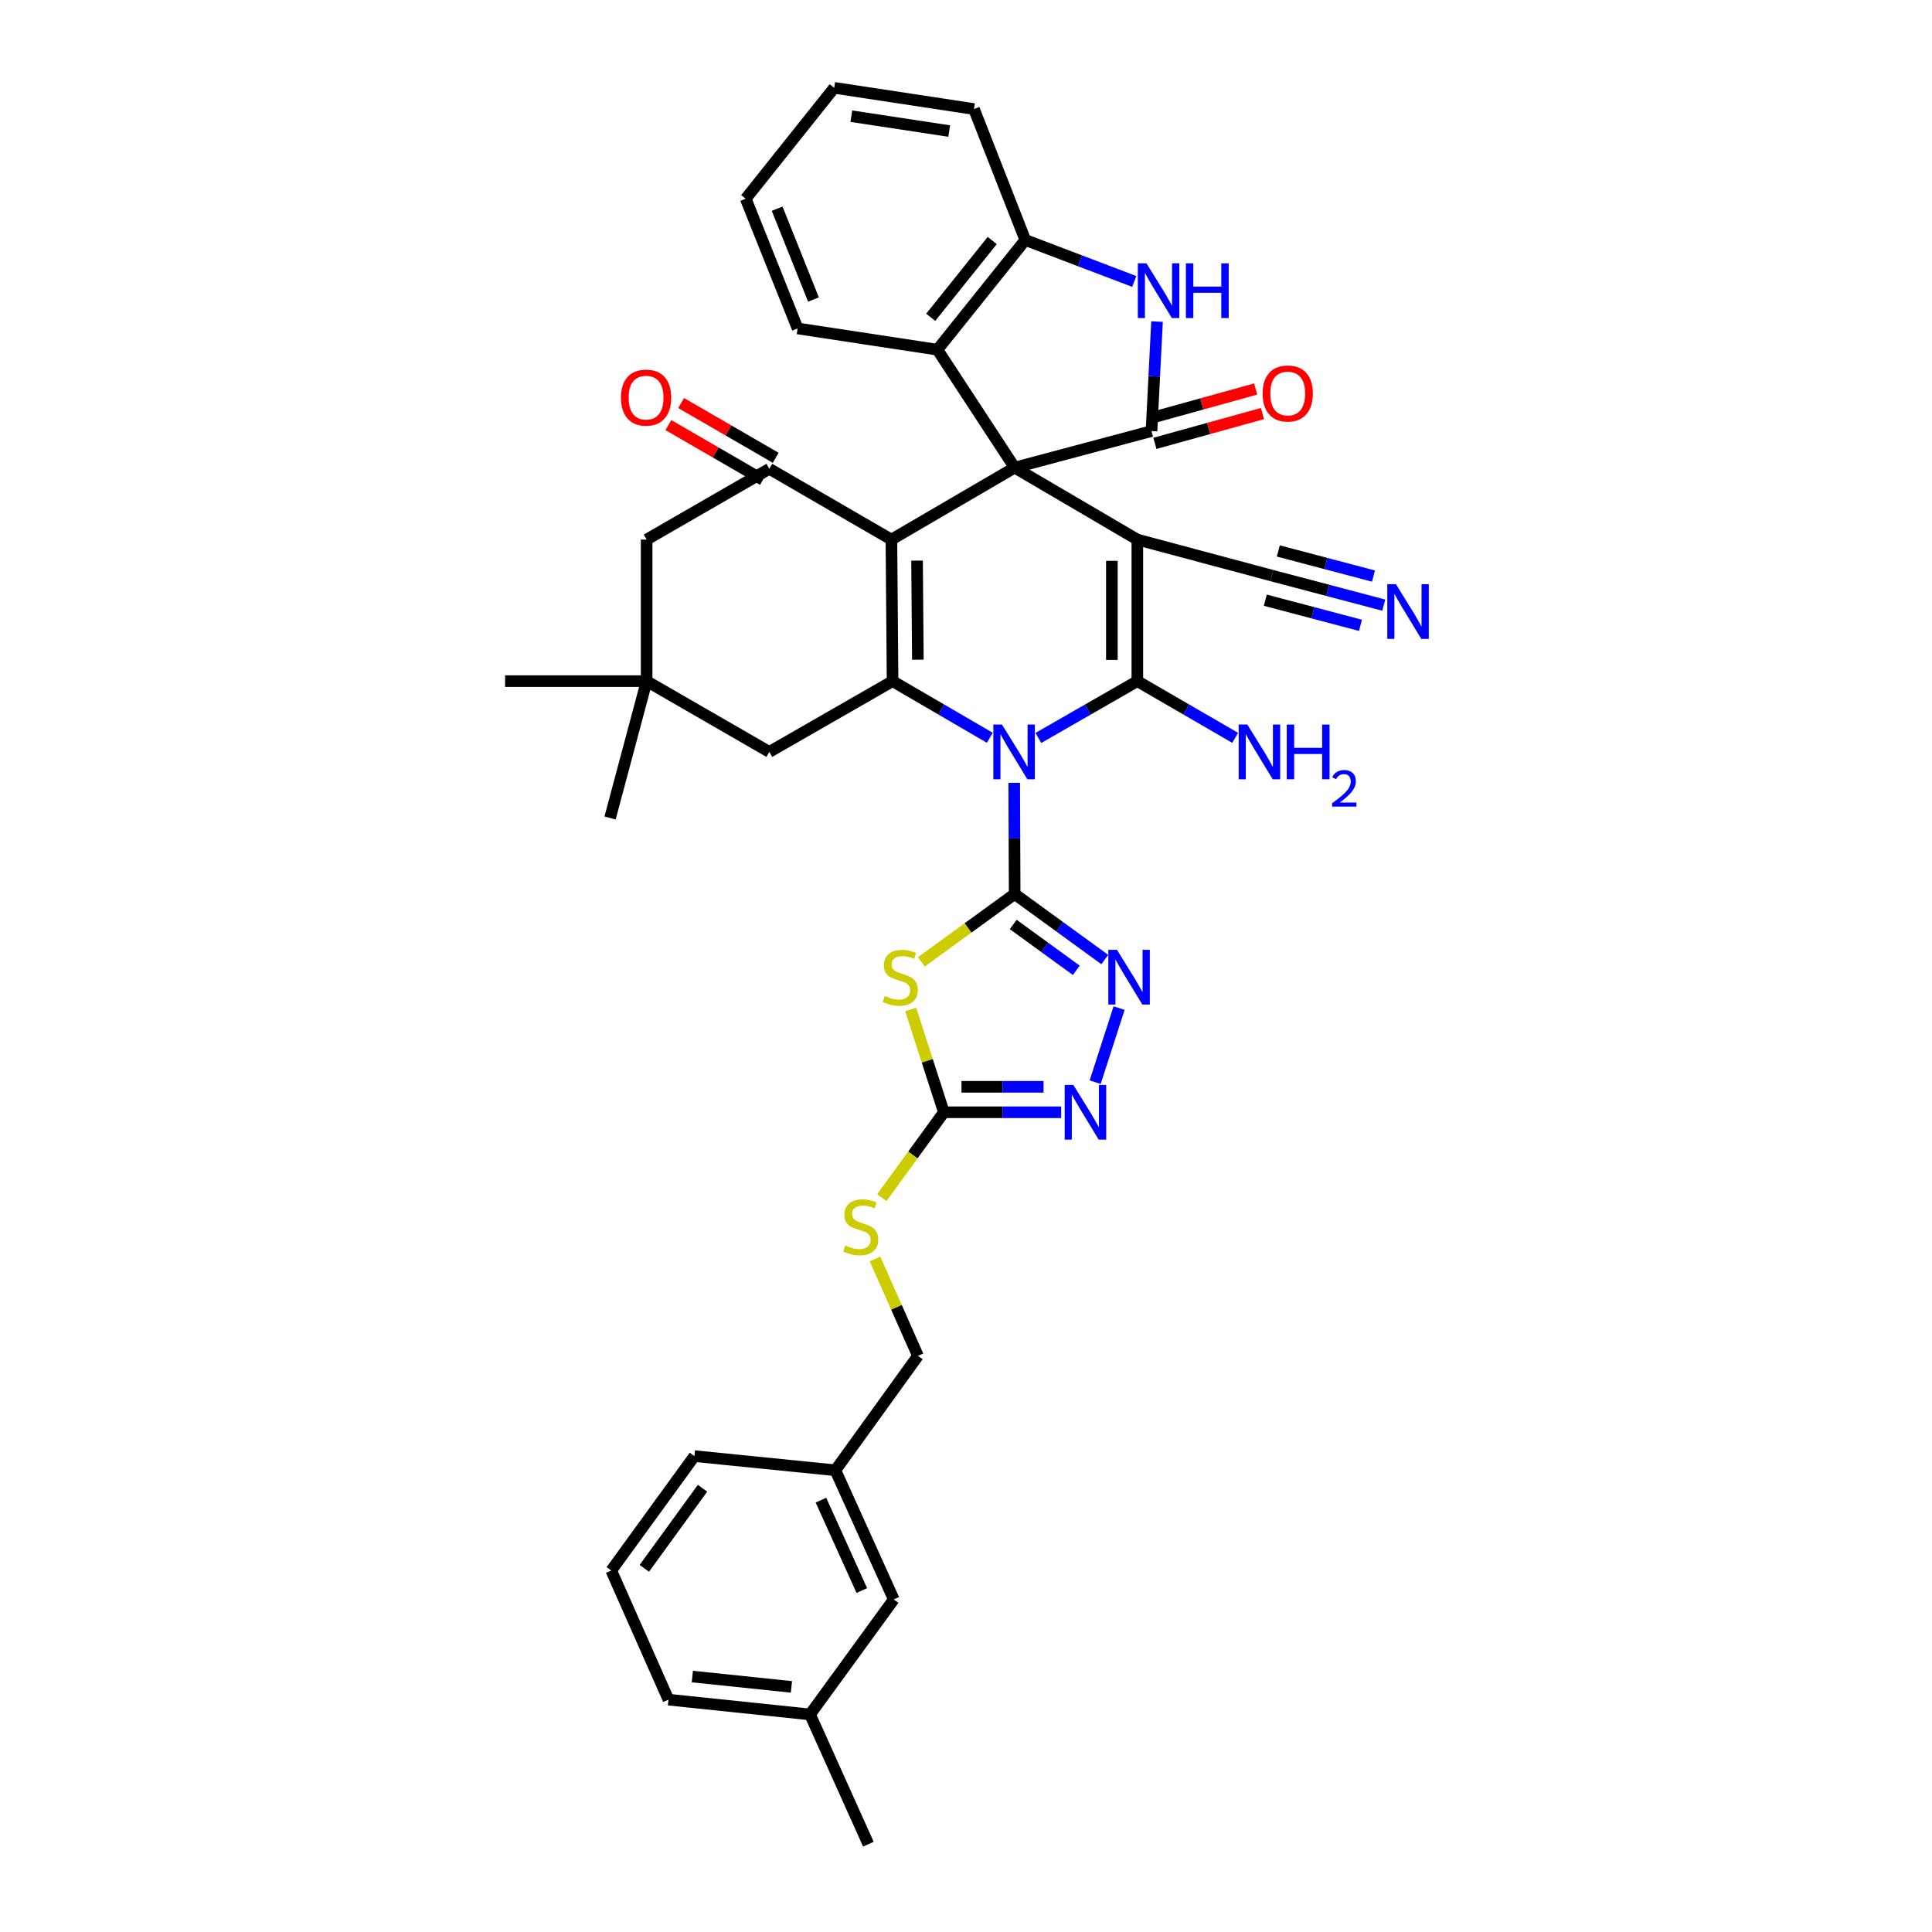 <?xml version='1.0' encoding='iso-8859-1'?>
<svg version='1.1' baseProfile='full'
              xmlns='http://www.w3.org/2000/svg'
                      xmlns:rdkit='http://www.rdkit.org/xml'
                      xmlns:xlink='http://www.w3.org/1999/xlink'
                  xml:space='preserve'
width='1000px' height='1000px' viewBox='0 0 1000 1000'>
<!-- END OF HEADER -->
<rect style='opacity:1.0;fill:#FFFFFF;stroke:none' width='1000' height='1000' x='0' y='0'> </rect>
<path class='bond-2' d='M 537.468,381.964 L 563.076,367.259' style='fill:none;fill-rule:evenodd;stroke:#0000FF;stroke-width:6px;stroke-linecap:butt;stroke-linejoin:miter;stroke-opacity:1' />
<path class='bond-2' d='M 563.076,367.259 L 588.684,352.554' style='fill:none;fill-rule:evenodd;stroke:#000000;stroke-width:6px;stroke-linecap:butt;stroke-linejoin:miter;stroke-opacity:1' />
<path class='bond-3' d='M 524.954,405.186 L 525.071,433.969' style='fill:none;fill-rule:evenodd;stroke:#0000FF;stroke-width:6px;stroke-linecap:butt;stroke-linejoin:miter;stroke-opacity:1' />
<path class='bond-3' d='M 525.071,433.969 L 525.189,462.752' style='fill:none;fill-rule:evenodd;stroke:#000000;stroke-width:6px;stroke-linecap:butt;stroke-linejoin:miter;stroke-opacity:1' />
<path class='bond-5' d='M 512.329,381.872 L 487.161,367.213' style='fill:none;fill-rule:evenodd;stroke:#0000FF;stroke-width:6px;stroke-linecap:butt;stroke-linejoin:miter;stroke-opacity:1' />
<path class='bond-5' d='M 487.161,367.213 L 461.994,352.554' style='fill:none;fill-rule:evenodd;stroke:#000000;stroke-width:6px;stroke-linecap:butt;stroke-linejoin:miter;stroke-opacity:1' />
<path class='bond-0' d='M 525.189,242.041 L 461.393,279.289' style='fill:none;fill-rule:evenodd;stroke:#000000;stroke-width:6px;stroke-linecap:butt;stroke-linejoin:miter;stroke-opacity:1' />
<path class='bond-6' d='M 525.189,242.041 L 596.015,223.125' style='fill:none;fill-rule:evenodd;stroke:#000000;stroke-width:6px;stroke-linecap:butt;stroke-linejoin:miter;stroke-opacity:1' />
<path class='bond-13' d='M 525.189,242.041 L 485.202,180.992' style='fill:none;fill-rule:evenodd;stroke:#000000;stroke-width:6px;stroke-linecap:butt;stroke-linejoin:miter;stroke-opacity:1' />
<path class='bond-38' d='M 525.189,242.041 L 588.684,279.289' style='fill:none;fill-rule:evenodd;stroke:#000000;stroke-width:6px;stroke-linecap:butt;stroke-linejoin:miter;stroke-opacity:1' />
<path class='bond-1' d='M 588.684,279.289 L 588.684,352.554' style='fill:none;fill-rule:evenodd;stroke:#000000;stroke-width:6px;stroke-linecap:butt;stroke-linejoin:miter;stroke-opacity:1' />
<path class='bond-1' d='M 575.502,290.279 L 575.502,341.565' style='fill:none;fill-rule:evenodd;stroke:#000000;stroke-width:6px;stroke-linecap:butt;stroke-linejoin:miter;stroke-opacity:1' />
<path class='bond-14' d='M 588.684,279.289 L 658.288,297.913' style='fill:none;fill-rule:evenodd;stroke:#000000;stroke-width:6px;stroke-linecap:butt;stroke-linejoin:miter;stroke-opacity:1' />
<path class='bond-21' d='M 588.684,352.554 L 613.999,367.228' style='fill:none;fill-rule:evenodd;stroke:#000000;stroke-width:6px;stroke-linecap:butt;stroke-linejoin:miter;stroke-opacity:1' />
<path class='bond-21' d='M 613.999,367.228 L 639.313,381.903' style='fill:none;fill-rule:evenodd;stroke:#0000FF;stroke-width:6px;stroke-linecap:butt;stroke-linejoin:miter;stroke-opacity:1' />
<path class='bond-7' d='M 525.189,462.752 L 501.035,480.308' style='fill:none;fill-rule:evenodd;stroke:#000000;stroke-width:6px;stroke-linecap:butt;stroke-linejoin:miter;stroke-opacity:1' />
<path class='bond-7' d='M 501.035,480.308 L 476.881,497.863' style='fill:none;fill-rule:evenodd;stroke:#CCCC00;stroke-width:6px;stroke-linecap:butt;stroke-linejoin:miter;stroke-opacity:1' />
<path class='bond-8' d='M 525.189,462.752 L 548.513,479.705' style='fill:none;fill-rule:evenodd;stroke:#000000;stroke-width:6px;stroke-linecap:butt;stroke-linejoin:miter;stroke-opacity:1' />
<path class='bond-8' d='M 548.513,479.705 L 571.837,496.657' style='fill:none;fill-rule:evenodd;stroke:#0000FF;stroke-width:6px;stroke-linecap:butt;stroke-linejoin:miter;stroke-opacity:1' />
<path class='bond-8' d='M 524.436,478.501 L 540.763,490.368' style='fill:none;fill-rule:evenodd;stroke:#000000;stroke-width:6px;stroke-linecap:butt;stroke-linejoin:miter;stroke-opacity:1' />
<path class='bond-8' d='M 540.763,490.368 L 557.09,502.235' style='fill:none;fill-rule:evenodd;stroke:#0000FF;stroke-width:6px;stroke-linecap:butt;stroke-linejoin:miter;stroke-opacity:1' />
<path class='bond-4' d='M 461.393,279.289 L 461.994,352.554' style='fill:none;fill-rule:evenodd;stroke:#000000;stroke-width:6px;stroke-linecap:butt;stroke-linejoin:miter;stroke-opacity:1' />
<path class='bond-4' d='M 474.665,290.171 L 475.086,341.457' style='fill:none;fill-rule:evenodd;stroke:#000000;stroke-width:6px;stroke-linecap:butt;stroke-linejoin:miter;stroke-opacity:1' />
<path class='bond-9' d='M 461.393,279.289 L 398.198,242.657' style='fill:none;fill-rule:evenodd;stroke:#000000;stroke-width:6px;stroke-linecap:butt;stroke-linejoin:miter;stroke-opacity:1' />
<path class='bond-16' d='M 461.994,352.554 L 398.198,389.187' style='fill:none;fill-rule:evenodd;stroke:#000000;stroke-width:6px;stroke-linecap:butt;stroke-linejoin:miter;stroke-opacity:1' />
<path class='bond-10' d='M 596.015,223.125 L 597.443,194.785' style='fill:none;fill-rule:evenodd;stroke:#000000;stroke-width:6px;stroke-linecap:butt;stroke-linejoin:miter;stroke-opacity:1' />
<path class='bond-10' d='M 597.443,194.785 L 598.872,166.446' style='fill:none;fill-rule:evenodd;stroke:#0000FF;stroke-width:6px;stroke-linecap:butt;stroke-linejoin:miter;stroke-opacity:1' />
<path class='bond-20' d='M 597.775,229.477 L 625.616,221.765' style='fill:none;fill-rule:evenodd;stroke:#000000;stroke-width:6px;stroke-linecap:butt;stroke-linejoin:miter;stroke-opacity:1' />
<path class='bond-20' d='M 625.616,221.765 L 653.457,214.052' style='fill:none;fill-rule:evenodd;stroke:#FF0000;stroke-width:6px;stroke-linecap:butt;stroke-linejoin:miter;stroke-opacity:1' />
<path class='bond-20' d='M 594.256,216.773 L 622.097,209.06' style='fill:none;fill-rule:evenodd;stroke:#000000;stroke-width:6px;stroke-linecap:butt;stroke-linejoin:miter;stroke-opacity:1' />
<path class='bond-20' d='M 622.097,209.06 L 649.938,201.348' style='fill:none;fill-rule:evenodd;stroke:#FF0000;stroke-width:6px;stroke-linecap:butt;stroke-linejoin:miter;stroke-opacity:1' />
<path class='bond-11' d='M 471.37,522.51 L 479.963,549.111' style='fill:none;fill-rule:evenodd;stroke:#CCCC00;stroke-width:6px;stroke-linecap:butt;stroke-linejoin:miter;stroke-opacity:1' />
<path class='bond-11' d='M 479.963,549.111 L 488.556,575.711' style='fill:none;fill-rule:evenodd;stroke:#000000;stroke-width:6px;stroke-linecap:butt;stroke-linejoin:miter;stroke-opacity:1' />
<path class='bond-12' d='M 579.24,521.79 L 566.853,560.135' style='fill:none;fill-rule:evenodd;stroke:#0000FF;stroke-width:6px;stroke-linecap:butt;stroke-linejoin:miter;stroke-opacity:1' />
<path class='bond-23' d='M 401.501,236.953 L 377.028,222.783' style='fill:none;fill-rule:evenodd;stroke:#000000;stroke-width:6px;stroke-linecap:butt;stroke-linejoin:miter;stroke-opacity:1' />
<path class='bond-23' d='M 377.028,222.783 L 352.555,208.613' style='fill:none;fill-rule:evenodd;stroke:#FF0000;stroke-width:6px;stroke-linecap:butt;stroke-linejoin:miter;stroke-opacity:1' />
<path class='bond-23' d='M 394.895,248.361 L 370.422,234.191' style='fill:none;fill-rule:evenodd;stroke:#000000;stroke-width:6px;stroke-linecap:butt;stroke-linejoin:miter;stroke-opacity:1' />
<path class='bond-23' d='M 370.422,234.191 L 345.95,220.022' style='fill:none;fill-rule:evenodd;stroke:#FF0000;stroke-width:6px;stroke-linecap:butt;stroke-linejoin:miter;stroke-opacity:1' />
<path class='bond-40' d='M 398.198,242.657 L 334.702,279.289' style='fill:none;fill-rule:evenodd;stroke:#000000;stroke-width:6px;stroke-linecap:butt;stroke-linejoin:miter;stroke-opacity:1' />
<path class='bond-41' d='M 587.092,145.679 L 558.89,134.949' style='fill:none;fill-rule:evenodd;stroke:#0000FF;stroke-width:6px;stroke-linecap:butt;stroke-linejoin:miter;stroke-opacity:1' />
<path class='bond-41' d='M 558.89,134.949 L 530.689,124.22' style='fill:none;fill-rule:evenodd;stroke:#000000;stroke-width:6px;stroke-linecap:butt;stroke-linejoin:miter;stroke-opacity:1' />
<path class='bond-22' d='M 488.556,575.711 L 472.491,597.815' style='fill:none;fill-rule:evenodd;stroke:#000000;stroke-width:6px;stroke-linecap:butt;stroke-linejoin:miter;stroke-opacity:1' />
<path class='bond-22' d='M 472.491,597.815 L 456.426,619.919' style='fill:none;fill-rule:evenodd;stroke:#CCCC00;stroke-width:6px;stroke-linecap:butt;stroke-linejoin:miter;stroke-opacity:1' />
<path class='bond-39' d='M 488.556,575.711 L 518.903,575.711' style='fill:none;fill-rule:evenodd;stroke:#000000;stroke-width:6px;stroke-linecap:butt;stroke-linejoin:miter;stroke-opacity:1' />
<path class='bond-39' d='M 518.903,575.711 L 549.25,575.711' style='fill:none;fill-rule:evenodd;stroke:#0000FF;stroke-width:6px;stroke-linecap:butt;stroke-linejoin:miter;stroke-opacity:1' />
<path class='bond-39' d='M 497.66,562.529 L 518.903,562.529' style='fill:none;fill-rule:evenodd;stroke:#000000;stroke-width:6px;stroke-linecap:butt;stroke-linejoin:miter;stroke-opacity:1' />
<path class='bond-39' d='M 518.903,562.529 L 540.146,562.529' style='fill:none;fill-rule:evenodd;stroke:#0000FF;stroke-width:6px;stroke-linecap:butt;stroke-linejoin:miter;stroke-opacity:1' />
<path class='bond-15' d='M 485.202,180.992 L 530.689,124.22' style='fill:none;fill-rule:evenodd;stroke:#000000;stroke-width:6px;stroke-linecap:butt;stroke-linejoin:miter;stroke-opacity:1' />
<path class='bond-15' d='M 481.737,164.234 L 513.578,124.493' style='fill:none;fill-rule:evenodd;stroke:#000000;stroke-width:6px;stroke-linecap:butt;stroke-linejoin:miter;stroke-opacity:1' />
<path class='bond-28' d='M 485.202,180.992 L 412.845,169.999' style='fill:none;fill-rule:evenodd;stroke:#000000;stroke-width:6px;stroke-linecap:butt;stroke-linejoin:miter;stroke-opacity:1' />
<path class='bond-17' d='M 658.288,297.913 L 687.262,305.566' style='fill:none;fill-rule:evenodd;stroke:#000000;stroke-width:6px;stroke-linecap:butt;stroke-linejoin:miter;stroke-opacity:1' />
<path class='bond-17' d='M 687.262,305.566 L 716.236,313.219' style='fill:none;fill-rule:evenodd;stroke:#0000FF;stroke-width:6px;stroke-linecap:butt;stroke-linejoin:miter;stroke-opacity:1' />
<path class='bond-17' d='M 654.921,310.658 L 679.549,317.163' style='fill:none;fill-rule:evenodd;stroke:#000000;stroke-width:6px;stroke-linecap:butt;stroke-linejoin:miter;stroke-opacity:1' />
<path class='bond-17' d='M 679.549,317.163 L 704.177,323.668' style='fill:none;fill-rule:evenodd;stroke:#0000FF;stroke-width:6px;stroke-linecap:butt;stroke-linejoin:miter;stroke-opacity:1' />
<path class='bond-17' d='M 661.654,285.168 L 686.282,291.673' style='fill:none;fill-rule:evenodd;stroke:#000000;stroke-width:6px;stroke-linecap:butt;stroke-linejoin:miter;stroke-opacity:1' />
<path class='bond-17' d='M 686.282,291.673 L 710.91,298.177' style='fill:none;fill-rule:evenodd;stroke:#0000FF;stroke-width:6px;stroke-linecap:butt;stroke-linejoin:miter;stroke-opacity:1' />
<path class='bond-29' d='M 530.689,124.22 L 504.126,56.447' style='fill:none;fill-rule:evenodd;stroke:#000000;stroke-width:6px;stroke-linecap:butt;stroke-linejoin:miter;stroke-opacity:1' />
<path class='bond-18' d='M 398.198,389.187 L 334.702,352.554' style='fill:none;fill-rule:evenodd;stroke:#000000;stroke-width:6px;stroke-linecap:butt;stroke-linejoin:miter;stroke-opacity:1' />
<path class='bond-19' d='M 334.702,352.554 L 334.702,279.289' style='fill:none;fill-rule:evenodd;stroke:#000000;stroke-width:6px;stroke-linecap:butt;stroke-linejoin:miter;stroke-opacity:1' />
<path class='bond-30' d='M 334.702,352.554 L 261.437,352.554' style='fill:none;fill-rule:evenodd;stroke:#000000;stroke-width:6px;stroke-linecap:butt;stroke-linejoin:miter;stroke-opacity:1' />
<path class='bond-31' d='M 334.702,352.554 L 315.771,423.381' style='fill:none;fill-rule:evenodd;stroke:#000000;stroke-width:6px;stroke-linecap:butt;stroke-linejoin:miter;stroke-opacity:1' />
<path class='bond-24' d='M 452.916,651.638 L 464.024,676.716' style='fill:none;fill-rule:evenodd;stroke:#CCCC00;stroke-width:6px;stroke-linecap:butt;stroke-linejoin:miter;stroke-opacity:1' />
<path class='bond-24' d='M 464.024,676.716 L 475.132,701.794' style='fill:none;fill-rule:evenodd;stroke:#000000;stroke-width:6px;stroke-linecap:butt;stroke-linejoin:miter;stroke-opacity:1' />
<path class='bond-26' d='M 475.132,701.794 L 432.392,761.012' style='fill:none;fill-rule:evenodd;stroke:#000000;stroke-width:6px;stroke-linecap:butt;stroke-linejoin:miter;stroke-opacity:1' />
<path class='bond-25' d='M 462.616,827.855 L 432.392,761.012' style='fill:none;fill-rule:evenodd;stroke:#000000;stroke-width:6px;stroke-linecap:butt;stroke-linejoin:miter;stroke-opacity:1' />
<path class='bond-25' d='M 446.071,823.26 L 424.914,776.47' style='fill:none;fill-rule:evenodd;stroke:#000000;stroke-width:6px;stroke-linecap:butt;stroke-linejoin:miter;stroke-opacity:1' />
<path class='bond-27' d='M 462.616,827.855 L 419.268,887.388' style='fill:none;fill-rule:evenodd;stroke:#000000;stroke-width:6px;stroke-linecap:butt;stroke-linejoin:miter;stroke-opacity:1' />
<path class='bond-33' d='M 432.392,761.012 L 359.42,753.682' style='fill:none;fill-rule:evenodd;stroke:#000000;stroke-width:6px;stroke-linecap:butt;stroke-linejoin:miter;stroke-opacity:1' />
<path class='bond-35' d='M 419.268,887.388 L 449.478,954.545' style='fill:none;fill-rule:evenodd;stroke:#000000;stroke-width:6px;stroke-linecap:butt;stroke-linejoin:miter;stroke-opacity:1' />
<path class='bond-43' d='M 419.268,887.388 L 345.995,879.742' style='fill:none;fill-rule:evenodd;stroke:#000000;stroke-width:6px;stroke-linecap:butt;stroke-linejoin:miter;stroke-opacity:1' />
<path class='bond-43' d='M 409.645,873.13 L 358.354,867.778' style='fill:none;fill-rule:evenodd;stroke:#000000;stroke-width:6px;stroke-linecap:butt;stroke-linejoin:miter;stroke-opacity:1' />
<path class='bond-36' d='M 412.845,169.999 L 385.982,102.857' style='fill:none;fill-rule:evenodd;stroke:#000000;stroke-width:6px;stroke-linecap:butt;stroke-linejoin:miter;stroke-opacity:1' />
<path class='bond-36' d='M 421.055,155.031 L 402.251,108.031' style='fill:none;fill-rule:evenodd;stroke:#000000;stroke-width:6px;stroke-linecap:butt;stroke-linejoin:miter;stroke-opacity:1' />
<path class='bond-42' d='M 504.126,56.447 L 431.777,45.455' style='fill:none;fill-rule:evenodd;stroke:#000000;stroke-width:6px;stroke-linecap:butt;stroke-linejoin:miter;stroke-opacity:1' />
<path class='bond-42' d='M 491.294,67.831 L 440.649,60.136' style='fill:none;fill-rule:evenodd;stroke:#000000;stroke-width:6px;stroke-linecap:butt;stroke-linejoin:miter;stroke-opacity:1' />
<path class='bond-32' d='M 316.379,812.9 L 359.42,753.682' style='fill:none;fill-rule:evenodd;stroke:#000000;stroke-width:6px;stroke-linecap:butt;stroke-linejoin:miter;stroke-opacity:1' />
<path class='bond-32' d='M 333.498,811.768 L 363.627,770.315' style='fill:none;fill-rule:evenodd;stroke:#000000;stroke-width:6px;stroke-linecap:butt;stroke-linejoin:miter;stroke-opacity:1' />
<path class='bond-34' d='M 316.379,812.9 L 345.995,879.742' style='fill:none;fill-rule:evenodd;stroke:#000000;stroke-width:6px;stroke-linecap:butt;stroke-linejoin:miter;stroke-opacity:1' />
<path class='bond-37' d='M 385.982,102.857 L 431.777,45.455' style='fill:none;fill-rule:evenodd;stroke:#000000;stroke-width:6px;stroke-linecap:butt;stroke-linejoin:miter;stroke-opacity:1' />
<path  class='atom-0' d='M 518.629 375.027
L 527.909 390.027
Q 528.829 391.507, 530.309 394.187
Q 531.789 396.867, 531.869 397.027
L 531.869 375.027
L 535.629 375.027
L 535.629 403.347
L 531.749 403.347
L 521.789 386.947
Q 520.629 385.027, 519.389 382.827
Q 518.189 380.627, 517.829 379.947
L 517.829 403.347
L 514.149 403.347
L 514.149 375.027
L 518.629 375.027
' fill='#0000FF'/>
<path  class='atom-8' d='M 457.97 515.513
Q 458.29 515.633, 459.61 516.193
Q 460.93 516.753, 462.37 517.113
Q 463.85 517.433, 465.29 517.433
Q 467.97 517.433, 469.53 516.153
Q 471.09 514.833, 471.09 512.553
Q 471.09 510.993, 470.29 510.033
Q 469.53 509.073, 468.33 508.553
Q 467.13 508.033, 465.13 507.433
Q 462.61 506.673, 461.09 505.953
Q 459.61 505.233, 458.53 503.713
Q 457.49 502.193, 457.49 499.633
Q 457.49 496.073, 459.89 493.873
Q 462.33 491.673, 467.13 491.673
Q 470.41 491.673, 474.13 493.233
L 473.21 496.313
Q 469.81 494.913, 467.25 494.913
Q 464.49 494.913, 462.97 496.073
Q 461.45 497.193, 461.49 499.153
Q 461.49 500.673, 462.25 501.593
Q 463.05 502.513, 464.17 503.033
Q 465.33 503.553, 467.25 504.153
Q 469.81 504.953, 471.33 505.753
Q 472.85 506.553, 473.93 508.193
Q 475.05 509.793, 475.05 512.553
Q 475.05 516.473, 472.41 518.593
Q 469.81 520.673, 465.45 520.673
Q 462.93 520.673, 461.01 520.113
Q 459.13 519.593, 456.89 518.673
L 457.97 515.513
' fill='#CCCC00'/>
<path  class='atom-9' d='M 578.147 491.633
L 587.427 506.633
Q 588.347 508.113, 589.827 510.793
Q 591.307 513.473, 591.387 513.633
L 591.387 491.633
L 595.147 491.633
L 595.147 519.953
L 591.267 519.953
L 581.307 503.553
Q 580.147 501.633, 578.907 499.433
Q 577.707 497.233, 577.347 496.553
L 577.347 519.953
L 573.667 519.953
L 573.667 491.633
L 578.147 491.633
' fill='#0000FF'/>
<path  class='atom-11' d='M 593.417 136.307
L 602.697 151.307
Q 603.617 152.787, 605.097 155.467
Q 606.577 158.147, 606.657 158.307
L 606.657 136.307
L 610.417 136.307
L 610.417 164.627
L 606.537 164.627
L 596.577 148.227
Q 595.417 146.307, 594.177 144.107
Q 592.977 141.907, 592.617 141.227
L 592.617 164.627
L 588.937 164.627
L 588.937 136.307
L 593.417 136.307
' fill='#0000FF'/>
<path  class='atom-11' d='M 613.817 136.307
L 617.657 136.307
L 617.657 148.347
L 632.137 148.347
L 632.137 136.307
L 635.977 136.307
L 635.977 164.627
L 632.137 164.627
L 632.137 151.547
L 617.657 151.547
L 617.657 164.627
L 613.817 164.627
L 613.817 136.307
' fill='#0000FF'/>
<path  class='atom-13' d='M 555.561 561.551
L 564.841 576.551
Q 565.761 578.031, 567.241 580.711
Q 568.721 583.391, 568.801 583.551
L 568.801 561.551
L 572.561 561.551
L 572.561 589.871
L 568.681 589.871
L 558.721 573.471
Q 557.561 571.551, 556.321 569.351
Q 555.121 567.151, 554.761 566.471
L 554.761 589.871
L 551.081 589.871
L 551.081 561.551
L 555.561 561.551
' fill='#0000FF'/>
<path  class='atom-18' d='M 722.539 302.377
L 731.819 317.377
Q 732.739 318.857, 734.219 321.537
Q 735.699 324.217, 735.779 324.377
L 735.779 302.377
L 739.539 302.377
L 739.539 330.697
L 735.659 330.697
L 725.699 314.297
Q 724.539 312.377, 723.299 310.177
Q 722.099 307.977, 721.739 307.297
L 721.739 330.697
L 718.059 330.697
L 718.059 302.377
L 722.539 302.377
' fill='#0000FF'/>
<path  class='atom-21' d='M 653.527 203.673
Q 653.527 196.873, 656.887 193.073
Q 660.247 189.273, 666.527 189.273
Q 672.807 189.273, 676.167 193.073
Q 679.527 196.873, 679.527 203.673
Q 679.527 210.553, 676.127 214.473
Q 672.727 218.353, 666.527 218.353
Q 660.287 218.353, 656.887 214.473
Q 653.527 210.593, 653.527 203.673
M 666.527 215.153
Q 670.847 215.153, 673.167 212.273
Q 675.527 209.353, 675.527 203.673
Q 675.527 198.113, 673.167 195.313
Q 670.847 192.473, 666.527 192.473
Q 662.207 192.473, 659.847 195.273
Q 657.527 198.073, 657.527 203.673
Q 657.527 209.393, 659.847 212.273
Q 662.207 215.153, 666.527 215.153
' fill='#FF0000'/>
<path  class='atom-22' d='M 645.619 375.027
L 654.899 390.027
Q 655.819 391.507, 657.299 394.187
Q 658.779 396.867, 658.859 397.027
L 658.859 375.027
L 662.619 375.027
L 662.619 403.347
L 658.739 403.347
L 648.779 386.947
Q 647.619 385.027, 646.379 382.827
Q 645.179 380.627, 644.819 379.947
L 644.819 403.347
L 641.139 403.347
L 641.139 375.027
L 645.619 375.027
' fill='#0000FF'/>
<path  class='atom-22' d='M 666.019 375.027
L 669.859 375.027
L 669.859 387.067
L 684.339 387.067
L 684.339 375.027
L 688.179 375.027
L 688.179 403.347
L 684.339 403.347
L 684.339 390.267
L 669.859 390.267
L 669.859 403.347
L 666.019 403.347
L 666.019 375.027
' fill='#0000FF'/>
<path  class='atom-22' d='M 689.552 402.353
Q 690.239 400.584, 691.875 399.608
Q 693.512 398.604, 695.783 398.604
Q 698.607 398.604, 700.191 400.136
Q 701.775 401.667, 701.775 404.386
Q 701.775 407.158, 699.716 409.745
Q 697.683 412.332, 693.459 415.395
L 702.092 415.395
L 702.092 417.507
L 689.499 417.507
L 689.499 415.738
Q 692.984 413.256, 695.043 411.408
Q 697.129 409.56, 698.132 407.897
Q 699.135 406.234, 699.135 404.518
Q 699.135 402.723, 698.238 401.72
Q 697.34 400.716, 695.783 400.716
Q 694.278 400.716, 693.275 401.324
Q 692.271 401.931, 691.559 403.277
L 689.552 402.353
' fill='#0000FF'/>
<path  class='atom-23' d='M 437.516 644.65
Q 437.836 644.77, 439.156 645.33
Q 440.476 645.89, 441.916 646.25
Q 443.396 646.57, 444.836 646.57
Q 447.516 646.57, 449.076 645.29
Q 450.636 643.97, 450.636 641.69
Q 450.636 640.13, 449.836 639.17
Q 449.076 638.21, 447.876 637.69
Q 446.676 637.17, 444.676 636.57
Q 442.156 635.81, 440.636 635.09
Q 439.156 634.37, 438.076 632.85
Q 437.036 631.33, 437.036 628.77
Q 437.036 625.21, 439.436 623.01
Q 441.876 620.81, 446.676 620.81
Q 449.956 620.81, 453.676 622.37
L 452.756 625.45
Q 449.356 624.05, 446.796 624.05
Q 444.036 624.05, 442.516 625.21
Q 440.996 626.33, 441.036 628.29
Q 441.036 629.81, 441.796 630.73
Q 442.596 631.65, 443.716 632.17
Q 444.876 632.69, 446.796 633.29
Q 449.356 634.09, 450.876 634.89
Q 452.396 635.69, 453.476 637.33
Q 454.596 638.93, 454.596 641.69
Q 454.596 645.61, 451.956 647.73
Q 449.356 649.81, 444.996 649.81
Q 442.476 649.81, 440.556 649.25
Q 438.676 648.73, 436.436 647.81
L 437.516 644.65
' fill='#CCCC00'/>
<path  class='atom-24' d='M 321.409 205.804
Q 321.409 199.004, 324.769 195.204
Q 328.129 191.404, 334.409 191.404
Q 340.689 191.404, 344.049 195.204
Q 347.409 199.004, 347.409 205.804
Q 347.409 212.684, 344.009 216.604
Q 340.609 220.484, 334.409 220.484
Q 328.169 220.484, 324.769 216.604
Q 321.409 212.724, 321.409 205.804
M 334.409 217.284
Q 338.729 217.284, 341.049 214.404
Q 343.409 211.484, 343.409 205.804
Q 343.409 200.244, 341.049 197.444
Q 338.729 194.604, 334.409 194.604
Q 330.089 194.604, 327.729 197.404
Q 325.409 200.204, 325.409 205.804
Q 325.409 211.524, 327.729 214.404
Q 330.089 217.284, 334.409 217.284
' fill='#FF0000'/>
</svg>
